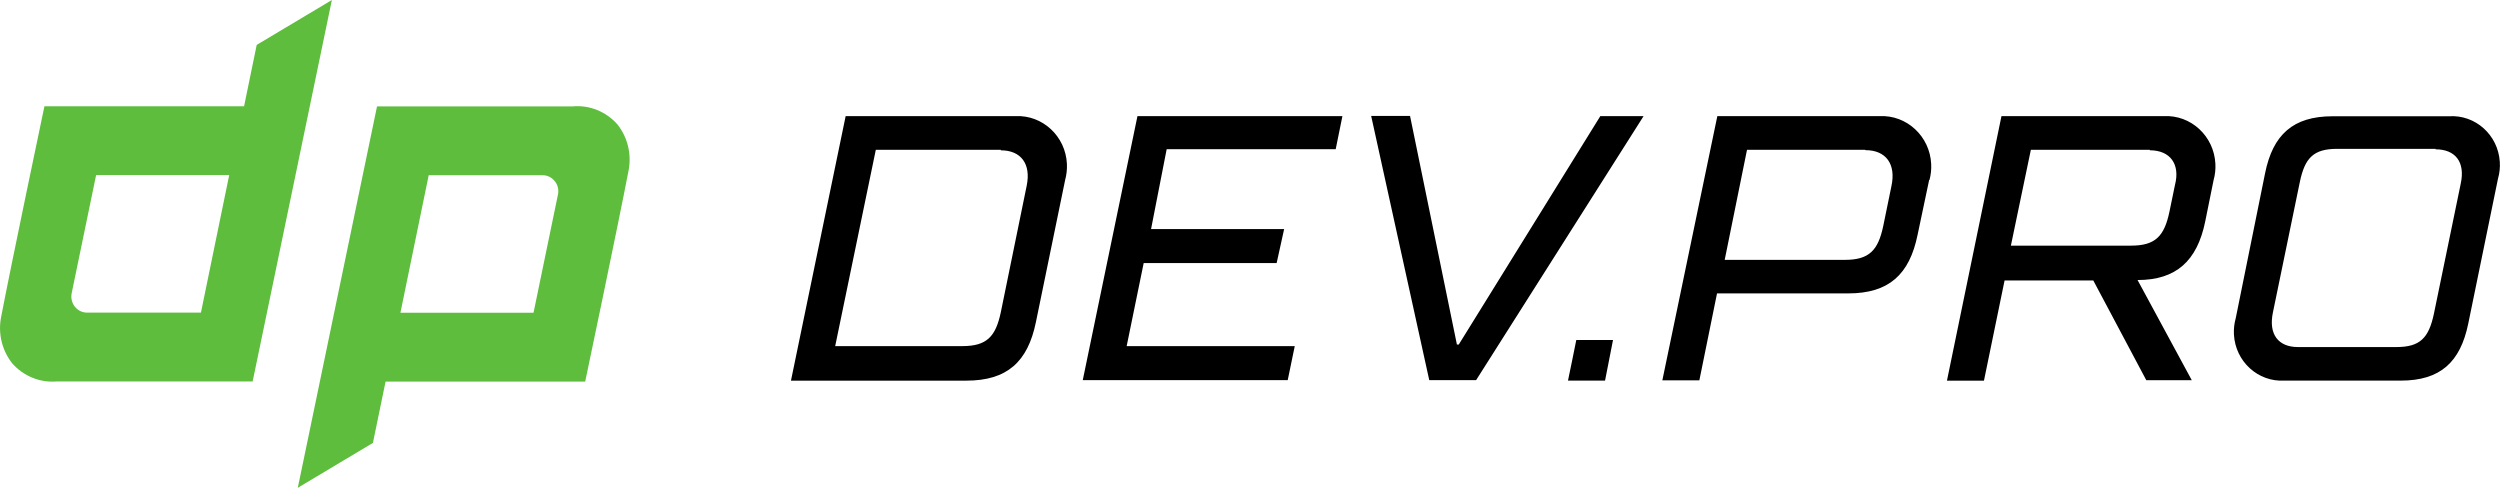<?xml version="1.0" encoding="UTF-8"?> <svg xmlns="http://www.w3.org/2000/svg" width="164" height="32" viewBox="0 0 164 32" fill="none"><path d="M102.86 24.968C103.044 24.077 103.229 23.197 103.404 22.306H105.813C105.64 23.197 105.464 24.066 105.291 24.968H102.86ZM69.873 11.809L67.955 21.134C67.422 23.732 66.071 24.97 63.395 24.97H51.887L55.475 7.618H66.614C68.395 7.533 69.907 8.939 69.99 10.76C70.005 11.114 69.966 11.467 69.873 11.809ZM65.65 9.828H57.453L54.788 22.705H63.131C64.73 22.705 65.315 22.087 65.653 20.485L67.353 12.175C67.641 10.76 66.985 9.861 65.653 9.861V9.828H65.65ZM71.029 24.937H84.474L84.936 22.705H73.909L75.026 17.257H83.748L84.24 15.026H75.51L76.534 9.786H87.622L88.062 7.618H74.617L71.029 24.937ZM93.759 24.937H96.833L107.819 7.618H104.981L95.696 22.6H95.573L92.499 7.607H89.949L93.759 24.937ZM126.552 11.809L125.794 15.403C125.261 18.012 123.909 19.247 121.244 19.247H112.637L111.478 24.948H109.05L112.657 7.618H123.294C125.079 7.528 126.6 8.937 126.686 10.762C126.704 11.116 126.665 11.469 126.574 11.809H126.552ZM122.351 9.828H114.604L113.14 17.047H121.021C122.62 17.047 123.205 16.428 123.543 14.815L124.076 12.217C124.394 10.76 123.716 9.85 122.375 9.85L122.351 9.828ZM145.213 11.809L144.661 14.534C144.128 17.132 142.744 18.37 140.224 18.37L143.779 24.939H140.796L137.321 18.4H131.5L130.148 24.97H127.72L131.296 7.618H141.944C143.725 7.526 145.241 8.928 145.33 10.749C145.348 11.105 145.309 11.465 145.213 11.809ZM141.023 9.828H133.224L131.914 16.114H139.795C141.394 16.114 141.979 15.495 142.317 13.883L142.676 12.143C143.036 10.76 142.358 9.858 141.026 9.858V9.828H141.023ZM163.874 11.693L161.916 21.238C161.394 23.763 160.081 24.968 157.488 24.968H149.854C148.125 25.066 146.643 23.715 146.546 21.946C146.526 21.584 146.567 21.22 146.665 20.871L148.591 11.357C149.102 8.832 150.426 7.627 153.017 7.627H160.651C162.38 7.511 163.872 8.847 163.987 10.613C164.011 10.988 163.972 11.364 163.868 11.723V11.693H163.874ZM159.776 9.764H153.32C151.762 9.764 151.199 10.361 150.87 11.934L149.106 20.483C148.799 21.929 149.455 22.767 150.746 22.767H157.202C158.76 22.767 159.323 22.17 159.661 20.599L161.424 12.048C161.732 10.633 161.076 9.795 159.773 9.795V9.764H159.776Z" fill="black"></path><path d="M40.504 8.162C39.763 7.32 38.678 6.881 37.573 6.978H24.733L19.535 32L24.464 29.055L25.294 25.031H38.389C38.389 25.031 40.573 14.648 41.238 11.168C41.44 10.104 41.171 9.005 40.504 8.162ZM36.598 12.783L34.999 20.516H26.268L28.123 11.495H35.551C35.877 11.48 36.188 11.625 36.392 11.884C36.596 12.134 36.672 12.465 36.598 12.783ZM0.803 23.838C1.548 24.682 2.635 25.121 3.745 25.023H16.574L21.771 0L16.84 2.945L16.011 6.969H2.915C2.915 6.969 0.731 17.352 0.066 20.832C-0.133 21.894 0.135 22.995 0.803 23.838ZM4.706 19.217L6.305 11.484H15.036L13.181 20.507H5.751C5.426 20.52 5.114 20.377 4.91 20.119C4.711 19.866 4.635 19.533 4.706 19.217Z" fill="#5FBD3E"></path></svg> 